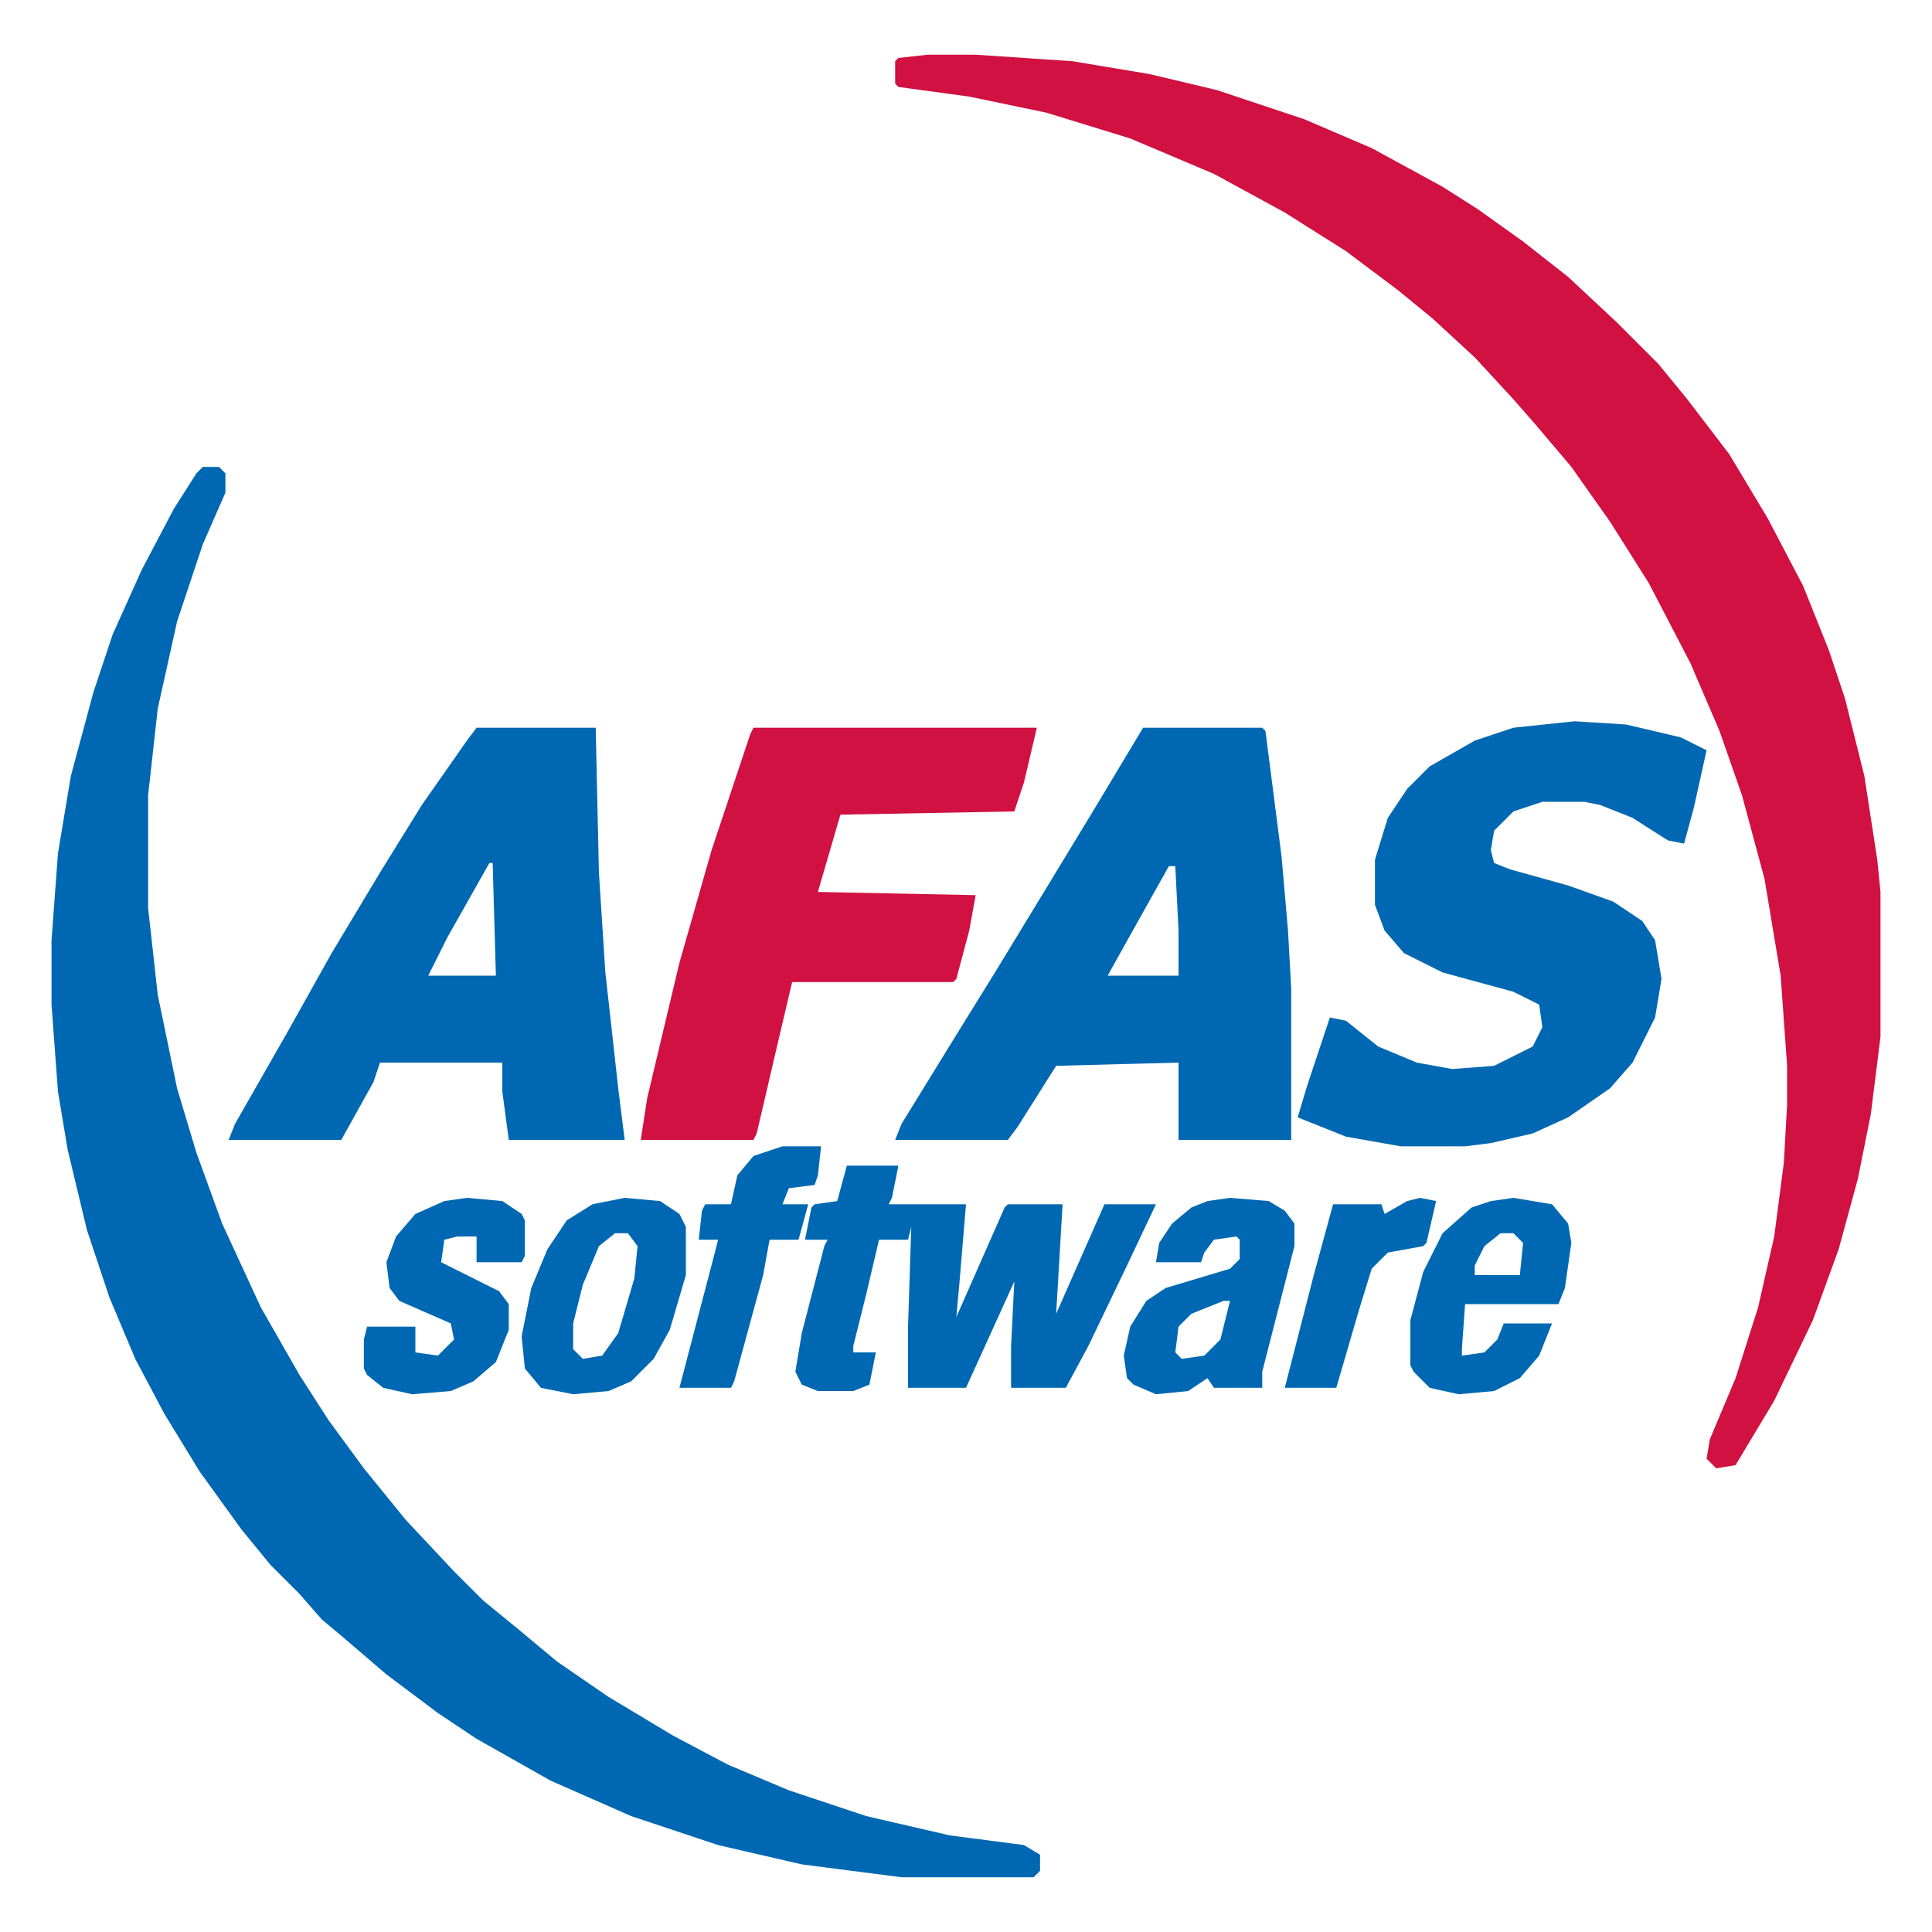 <?xml version="1.0" encoding="UTF-8"?>
<svg version="1.1" xmlns="http://www.w3.org/2000/svg" width="600" height="600">
<path d="M0,0 L15,0 L45,2 L69,6 L90,11 L117,20 L138,29 L160,41 L171,48 L185,58 L199,69 L214,83 L227,96 L236,107 L249,124 L261,144 L272,165 L280,185 L285,200 L291,224 L295,250 L296,260 L296,305 L293,329 L289,349 L283,371 L275,393 L263,418 L251,438 L245,439 L242,436 L243,430 L251,411 L258,389 L263,367 L266,344 L267,326 L267,314 L265,286 L260,256 L253,230 L246,210 L237,189 L224,164 L212,145 L200,128 L189,115 L182,107 L170,94 L157,82 L146,73 L130,61 L111,49 L89,37 L63,26 L37,18 L13,13 L-9,10 L-10,9 L-10,2 L-9,1 Z " fill="#D01141" transform="translate(288,17)"/>
<path d="M0,0 L5,0 L7,2 L7,8 L0,24 L-8,48 L-14,75 L-17,102 L-17,137 L-14,164 L-8,193 L-2,213 L6,235 L18,261 L30,282 L39,296 L50,311 L63,327 L78,343 L87,352 L98,361 L110,371 L126,382 L146,394 L163,403 L182,411 L206,419 L232,425 L255,428 L260,431 L260,436 L258,438 L217,438 L186,434 L160,428 L133,419 L108,408 L85,395 L73,387 L57,375 L43,363 L37,358 L30,350 L21,341 L12,330 L-1,312 L-12,294 L-21,277 L-29,258 L-36,237 L-42,212 L-45,194 L-47,167 L-47,147 L-45,120 L-41,96 L-34,70 L-28,52 L-19,32 L-9,13 L-2,2 Z " fill="#0068B2" transform="translate(63,145)"/>
<path d="M0,0 L37,0 L38,1 L43,40 L45,63 L46,81 L46,128 L11,128 L11,104 L-27,105 L-39,124 L-42,128 L-77,128 L-75,123 L-59,97 L-46,76 L-32,53 L-15,25 Z M8,43 L-6,68 L-11,77 L11,77 L11,63 L10,43 Z " fill="#0068B2" transform="translate(355,226)"/>
<path d="M0,0 L37,0 L38,45 L40,76 L44,112 L46,128 L10,128 L8,113 L8,104 L-30,104 L-32,110 L-42,128 L-77,128 L-75,123 L-59,95 L-45,70 L-30,45 L-17,24 L-3,4 Z M4,42 L-9,65 L-15,77 L6,77 L5,42 Z " fill="#0068B2" transform="translate(148,226)"/>
<path d="M0,0 L16,1 L33,5 L41,9 L37,27 L34,38 L29,37 L18,30 L8,26 L3,25 L-10,25 L-19,28 L-25,34 L-26,40 L-25,44 L-20,46 L-2,51 L12,56 L21,62 L25,68 L27,80 L25,92 L18,106 L11,114 L-2,123 L-13,128 L-26,131 L-34,132 L-54,132 L-71,129 L-86,123 L-83,113 L-76,92 L-71,93 L-61,101 L-49,106 L-38,108 L-25,107 L-13,101 L-10,95 L-11,88 L-19,84 L-41,78 L-53,72 L-59,65 L-62,57 L-62,43 L-58,30 L-52,21 L-45,14 L-31,6 L-19,2 Z " fill="#0068B2" transform="translate(489,224)"/>
<path d="M0,0 L88,0 L84,17 L81,26 L27,27 L20,51 L69,52 L67,63 L63,78 L62,79 L12,79 L8,96 L1,126 L0,128 L-35,128 L-33,115 L-23,73 L-13,38 L-1,2 Z " fill="#D01141" transform="translate(234,226)"/>
<path d="M0,0 L16,0 L14,10 L13,12 L37,12 L35,36 L34,47 L49,13 L50,12 L67,12 L65,46 L80,12 L96,12 L87,31 L75,56 L68,69 L51,69 L51,56 L52,36 L37,69 L19,69 L19,50 L20,19 L19,23 L10,23 L6,40 L2,56 L2,58 L9,58 L7,68 L2,70 L-9,70 L-14,68 L-16,64 L-14,52 L-7,25 L-6,23 L-13,23 L-11,13 L-10,12 L-3,11 Z " fill="#0068B2" transform="translate(263,362)"/>
<path d="M0,0 L12,1 L17,4 L20,8 L20,15 L10,54 L10,59 L-5,59 L-7,56 L-13,60 L-23,61 L-30,58 L-32,56 L-33,49 L-31,40 L-26,32 L-20,28 L0,22 L3,19 L3,13 L2,12 L-5,13 L-8,17 L-9,20 L-23,20 L-22,14 L-18,8 L-12,3 L-7,1 Z M-2,32 L-12,36 L-16,40 L-17,48 L-15,50 L-8,49 L-3,44 L0,32 Z " fill="#0068B2" transform="translate(382,372)"/>
<path d="M0,0 L11,1 L17,5 L19,9 L19,24 L14,41 L9,50 L2,57 L-5,60 L-16,61 L-26,59 L-31,53 L-32,43 L-29,28 L-24,16 L-18,7 L-10,2 Z M-3,11 L-8,15 L-13,27 L-16,39 L-16,47 L-13,50 L-7,49 L-2,42 L3,25 L4,15 L1,11 Z " fill="#0068B2" transform="translate(194,372)"/>
<path d="M0,0 L12,2 L17,8 L18,14 L16,28 L14,33 L-15,33 L-16,47 L-16,49 L-9,48 L-5,44 L-3,39 L12,39 L8,49 L2,56 L-6,60 L-17,61 L-26,59 L-31,54 L-32,52 L-32,38 L-28,23 L-22,11 L-13,3 L-7,1 Z M-4,11 L-9,15 L-12,21 L-12,24 L2,24 L3,14 L0,11 Z " fill="#0068B2" transform="translate(470,372)"/>
<path d="M0,0 L11,1 L17,5 L18,7 L18,18 L17,20 L3,20 L3,12 L-3,12 L-7,13 L-8,20 L0,24 L10,29 L13,33 L13,41 L9,51 L2,57 L-5,60 L-17,61 L-26,59 L-31,55 L-32,53 L-32,44 L-31,40 L-16,40 L-16,48 L-9,49 L-4,44 L-5,39 L-21,32 L-24,28 L-25,20 L-22,12 L-16,5 L-7,1 Z " fill="#0068B2" transform="translate(145,372)"/>
<path d="M0,0 L12,0 L11,9 L10,12 L2,13 L0,18 L8,18 L5,29 L-4,29 L-6,40 L-15,73 L-16,75 L-32,75 L-21,33 L-20,29 L-26,29 L-25,20 L-24,18 L-16,18 L-14,9 L-9,3 Z " fill="#0068B2" transform="translate(243,356)"/>
<path d="M0,0 L5,1 L2,14 L1,15 L-10,17 L-15,22 L-19,35 L-26,59 L-42,59 L-33,24 L-27,2 L-12,2 L-11,5 L-4,1 Z M-13,6 Z " fill="#0068B2" transform="translate(441,372)"/>
</svg>
